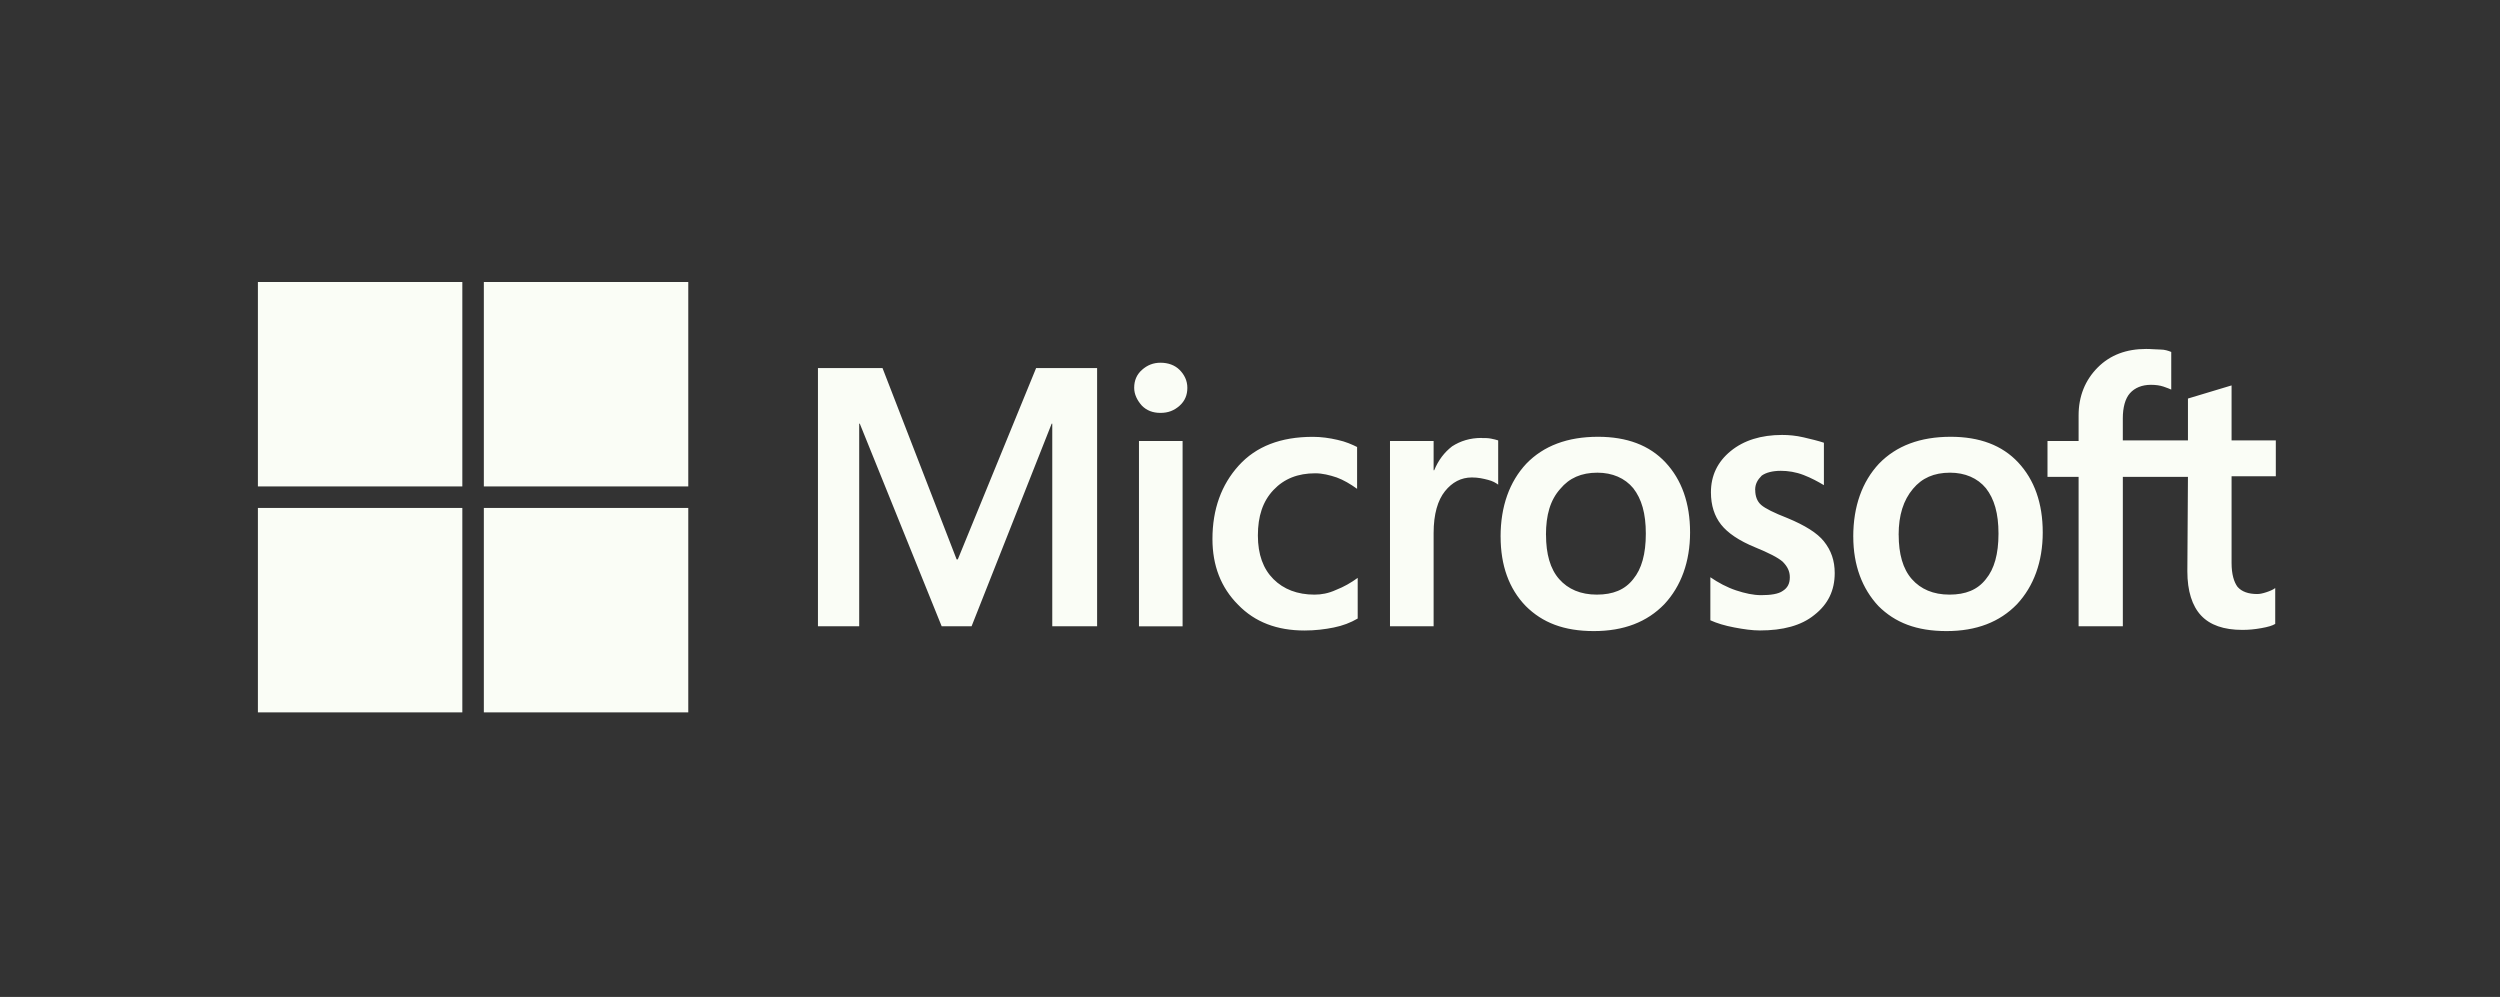 <?xml version="1.0" encoding="UTF-8"?>
<svg id="Layer_1" xmlns="http://www.w3.org/2000/svg" viewBox="0 0 966.84 385.54">
  <rect x="0" y="0" width="966.84" height="385.54" fill="#333333" stroke="none"/>
  <path d="M424.29,142.35v99.86h-17.34v-78.37h-.23l-30.98,78.37h-11.56l-31.67-78.37h-.23v78.37h-15.95v-99.86h24.97l28.66,73.98h.46l30.28-73.98h23.59ZM438.63,149.98c0-2.77.93-5.08,3-6.93,2.08-1.85,4.39-2.77,7.17-2.77,3,0,5.55.93,7.39,2.77,1.85,1.85,3,4.16,3,6.93s-.93,5.08-3,6.93c-2.08,1.85-4.39,2.77-7.39,2.77s-5.32-.93-7.17-2.77c-1.85-2.08-3-4.39-3-6.93ZM457.35,170.55v71.67h-16.87v-71.67h16.87ZM508.43,229.96c2.55,0,5.32-.46,8.32-1.85,3-1.16,5.78-2.77,8.32-4.62v15.72c-2.77,1.62-5.78,2.77-9.25,3.47s-7.17,1.16-11.32,1.16c-10.63,0-19.18-3.24-25.66-9.94-6.7-6.7-9.94-15.25-9.94-25.43,0-11.56,3.47-21.04,10.17-28.43,6.7-7.39,16.18-11.1,28.66-11.1,3.24,0,6.48.46,9.48,1.16,3.24.69,5.78,1.85,7.63,2.77v16.18c-2.55-1.85-5.32-3.47-7.86-4.39-2.77-.93-5.55-1.62-8.32-1.62-6.7,0-12.03,2.08-16.18,6.48s-6.01,10.17-6.01,17.57,2.08,12.94,6.01,16.87c3.93,3.93,9.25,6.01,15.95,6.01h0ZM572.93,169.4c1.38,0,2.55,0,3.7.23s2.08.46,2.77.69v17.11c-.93-.69-2.08-1.38-3.93-1.85s-3.7-.93-6.24-.93c-4.16,0-7.63,1.85-10.41,5.32-2.77,3.47-4.39,8.79-4.39,16.18v36.06h-16.87v-71.67h16.87v11.32h.23c1.62-3.93,3.93-6.93,6.93-9.25,3.24-2.08,6.93-3.24,11.32-3.24h.01ZM580.33,207.54c0-11.79,3.47-21.27,9.94-28.21,6.7-6.93,15.95-10.41,27.74-10.41,11.1,0,19.88,3.24,26.12,9.94,6.24,6.7,9.48,15.72,9.48,27.05s-3.47,20.8-9.94,27.74c-6.7,6.93-15.72,10.41-27.28,10.41s-19.88-3.24-26.35-9.7c-6.48-6.7-9.7-15.72-9.7-26.81h-.01ZM597.9,206.84c0,7.39,1.62,13.18,5.08,17.11s8.32,6.01,14.56,6.01,10.87-1.85,14.1-6.01c3.24-3.93,4.86-9.7,4.86-17.57s-1.62-13.41-4.86-17.57c-3.24-3.93-8.1-6.01-13.87-6.01-6.24,0-10.87,2.08-14.34,6.24-3.93,4.39-5.55,10.17-5.55,17.8h.01ZM678.81,189.51c0,2.31.69,4.39,2.31,5.78s4.86,3,10.17,5.08c6.7,2.77,11.56,5.78,14.1,9.01,2.77,3.47,4.16,7.39,4.16,12.25,0,6.7-2.55,12.03-7.86,16.18-5.08,4.16-12.25,6.01-21.04,6.01-3,0-6.24-.46-9.94-1.16s-6.7-1.62-9.25-2.77v-16.65c3,2.08,6.48,3.93,9.94,5.08s6.7,1.85,9.7,1.85c3.7,0,6.7-.46,8.32-1.62,1.85-1.16,2.77-2.77,2.77-5.32,0-2.31-.93-4.16-2.77-6.01-1.85-1.62-5.55-3.47-10.63-5.55-6.24-2.55-10.63-5.55-13.18-8.79s-3.93-7.39-3.93-12.48c0-6.48,2.55-11.79,7.63-15.95s11.79-6.24,19.88-6.24c2.55,0,5.32.23,8.32.93s5.78,1.38,7.86,2.08v16.41c-2.31-1.38-4.86-2.77-7.86-3.93s-6.01-1.62-8.79-1.62c-3.24,0-5.78.69-7.39,1.85-1.62,1.62-2.55,3.24-2.55,5.55l.02.02ZM716.72,207.54c0-11.79,3.47-21.27,9.94-28.21,6.7-6.93,15.95-10.41,27.74-10.41,11.1,0,19.88,3.24,26.12,9.94s9.48,15.72,9.48,27.05-3.47,20.8-9.94,27.74c-6.7,6.93-15.72,10.41-27.28,10.41s-19.88-3.24-26.35-9.7c-6.24-6.7-9.7-15.72-9.7-26.81h-.01ZM734.29,206.84c0,7.39,1.62,13.18,5.08,17.11s8.32,6.01,14.56,6.01,10.87-1.85,14.1-6.01c3.24-3.93,4.86-9.7,4.86-17.57s-1.62-13.41-4.86-17.57c-3.24-3.93-8.1-6.01-13.87-6.01-6.24,0-10.87,2.08-14.34,6.24-3.7,4.39-5.55,10.17-5.55,17.8h.01ZM846.17,184.42h-25.19v57.79h-17.11v-57.79h-12.03v-13.87h12.03v-9.94c0-7.39,2.55-13.63,7.39-18.49s11.1-7.17,18.73-7.17c2.08,0,3.93.23,5.55.23s3,.46,4.16.93v14.56c-.46-.23-1.62-.69-3-1.16-1.38-.46-3-.69-4.86-.69-3.47,0-6.24,1.16-8.1,3.24s-2.77,5.55-2.77,9.7v8.55h25.19v-16.18l16.87-5.08v21.27h17.11v13.87h-17.11v33.52c0,4.39.93,7.39,2.31,9.25,1.62,1.85,4.16,2.77,7.63,2.77.93,0,2.08-.23,3.47-.69s2.55-.93,3.47-1.62v13.87c-1.16.69-2.77,1.16-5.32,1.62s-4.86.69-7.39.69c-7.17,0-12.48-1.85-15.95-5.55-3.47-3.7-5.32-9.48-5.32-17.11l.23-36.53h.03Z" style="fill: #fafdf6;"/>
  <rect x="99.74" y="109.06" width="79.06" height="79.06" style="fill: #fafdf6;"/>
  <rect x="187.12" y="109.06" width="79.06" height="79.06" style="fill: #fafdf6;"/>
  <rect x="99.74" y="196.44" width="79.06" height="79.06" style="fill: #fafdf6;"/>
  <rect x="187.12" y="196.44" width="79.06" height="79.06" style="fill: #fafdf6;"/>
</svg>